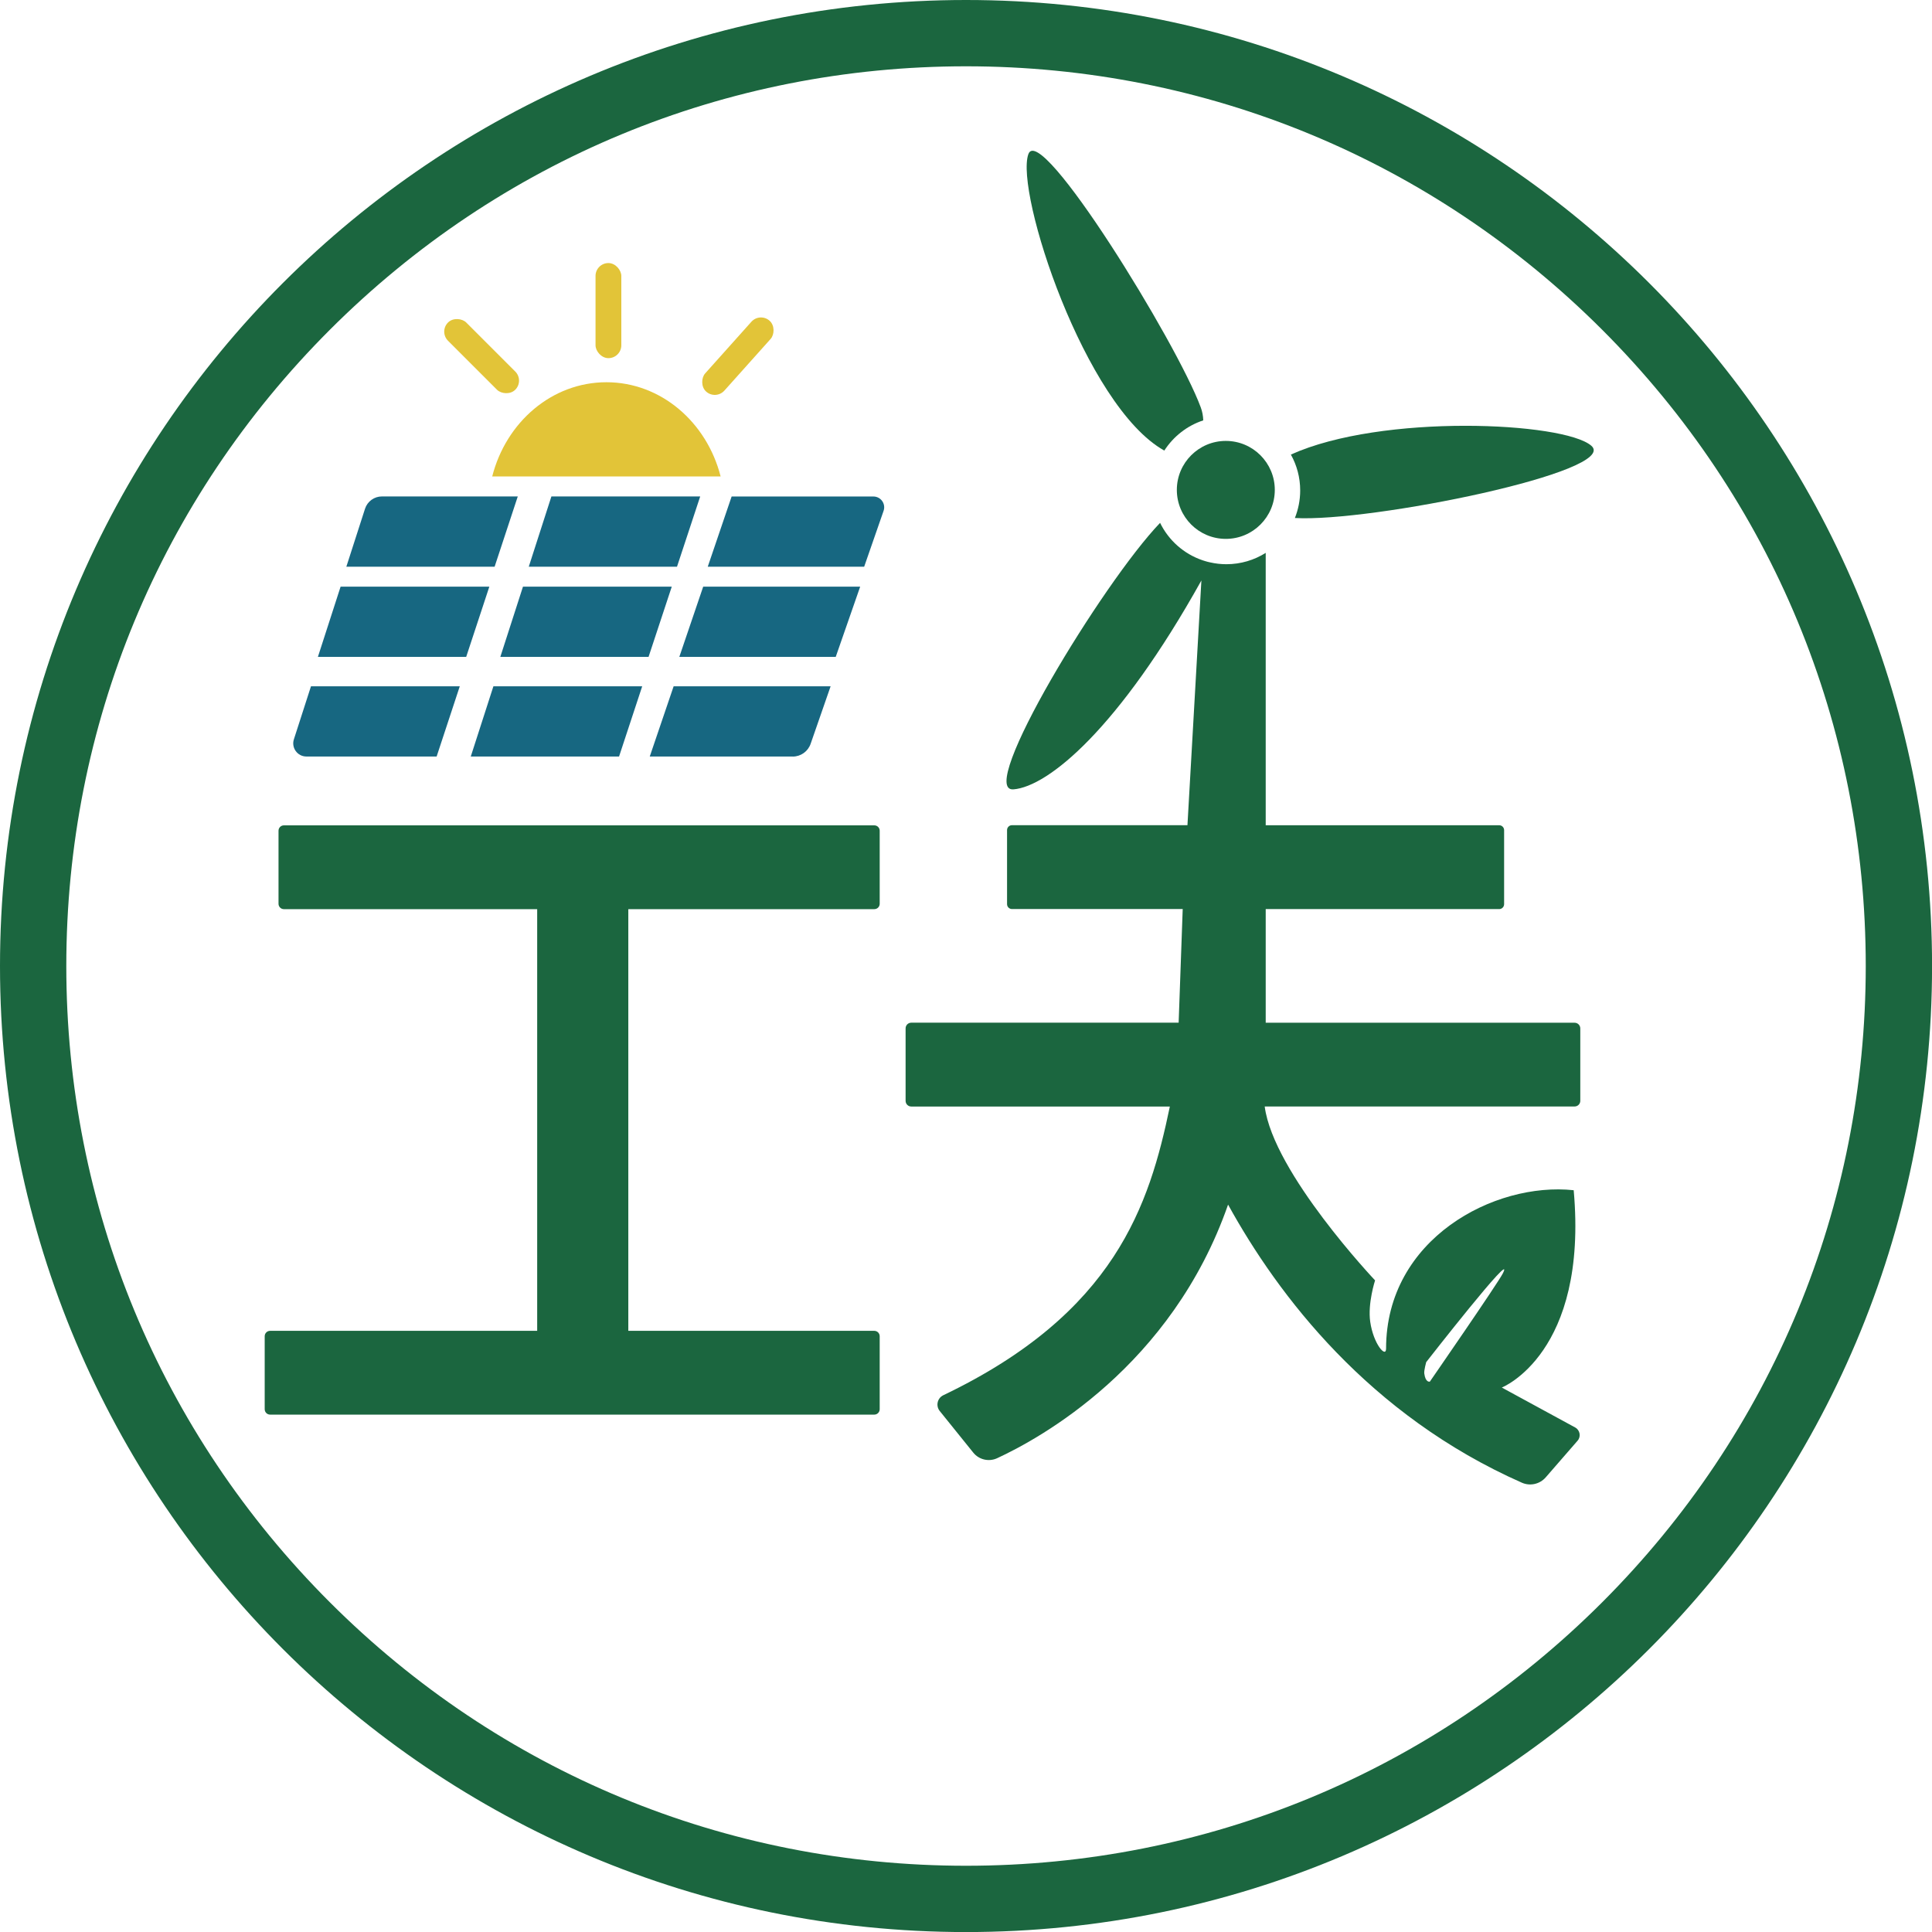 <svg xmlns="http://www.w3.org/2000/svg" id="uuid-d6998a79-4cc0-464c-bc8f-574dcd053e2b" data-name="Layer 1" viewBox="0 0 342.39 342.39"><defs><style>      .uuid-a5c0c317-8ea2-40c2-bc56-ca0318c63283 {        fill: #e2c438;      }      .uuid-4f691477-066f-49b4-b69f-7b3614f6ee67 {        fill: #176781;      }      .uuid-bf3e074f-2d98-49b0-97e1-b34d3d3210e4 {        fill: #1b663f;      }    </style></defs><path class="uuid-4f691477-066f-49b4-b69f-7b3614f6ee67" d="M87.66,100.43h-26.28l3.31-10.27c.42-1.3,1.63-2.18,2.99-2.18h24.08l-4.1,12.44Z"></path><polygon class="uuid-4f691477-066f-49b4-b69f-7b3614f6ee67" points="119.98 100.43 93.71 100.43 97.72 87.98 124.09 87.98 119.98 100.43"></polygon><path class="uuid-4f691477-066f-49b4-b69f-7b3614f6ee67" d="M153.15,100.43h-27.72l4.23-12.44h25.12c1.32,0,2.24,1.3,1.81,2.54l-3.44,9.9Z"></path><polygon class="uuid-4f691477-066f-49b4-b69f-7b3614f6ee67" points="82.62 116.41 56.34 116.41 60.36 103.97 86.72 103.97 82.62 116.41"></polygon><polygon class="uuid-4f691477-066f-49b4-b69f-7b3614f6ee67" points="114.94 116.41 88.67 116.41 92.68 103.97 119.05 103.97 114.94 116.41"></polygon><polygon class="uuid-4f691477-066f-49b4-b69f-7b3614f6ee67" points="148.11 116.41 120.39 116.41 124.62 103.97 152.44 103.97 148.11 116.41"></polygon><path class="uuid-4f691477-066f-49b4-b69f-7b3614f6ee67" d="M77.38,134.07h-23.08c-1.58,0-2.7-1.54-2.22-3.04l3.03-9.4h26.37l-4.1,12.44Z"></path><polygon class="uuid-4f691477-066f-49b4-b69f-7b3614f6ee67" points="109.71 134.07 83.43 134.07 87.44 121.63 113.81 121.63 109.71 134.07"></polygon><path class="uuid-4f691477-066f-49b4-b69f-7b3614f6ee67" d="M140.48,134.07h-25.33l4.23-12.44h27.82l-3.54,10.19c-.47,1.35-1.74,2.26-3.17,2.26Z"></path><path class="uuid-a5c0c317-8ea2-40c2-bc56-ca0318c63283" d="M127.71,84.44c-2.45-9.62-10.58-16.7-20.24-16.7s-17.79,7.07-20.24,16.7h40.48Z"></path><rect class="uuid-a5c0c317-8ea2-40c2-bc56-ca0318c63283" x="83.07" y="54.69" width="4.57" height="16.85" rx="2.28" ry="2.28" transform="translate(-19.63 78.84) rotate(-45)"></rect><rect class="uuid-a5c0c317-8ea2-40c2-bc56-ca0318c63283" x="105.54" y="46.62" width="4.57" height="16.85" rx="2.28" ry="2.28"></rect><rect class="uuid-a5c0c317-8ea2-40c2-bc56-ca0318c63283" x="128.5" y="54.69" width="4.57" height="16.85" rx="2.28" ry="2.28" transform="translate(75.41 -71.13) rotate(41.83)"></rect><path class="uuid-bf3e074f-2d98-49b0-97e1-b34d3d3210e4" d="M171.2,11.75c42.59,0,82.63,16.59,112.75,46.7,30.12,30.12,46.7,70.16,46.7,112.75s-16.59,82.63-46.7,112.75c-30.12,30.12-70.16,46.7-112.75,46.7s-82.63-16.59-112.75-46.7S11.75,213.79,11.75,171.2,28.33,88.57,58.45,58.45,128.61,11.75,171.2,11.75M171.2,0C76.65,0,0,76.65,0,171.2s76.65,171.2,171.2,171.2,171.2-76.65,171.2-171.2S265.74,0,171.2,0h0Z"></path><path class="uuid-bf3e074f-2d98-49b0-97e1-b34d3d3210e4" d="M154.95,161.12c.53,0,.95-.43.95-.95v-12.95c0-.53-.43-.95-.95-.95H50.31c-.53,0-.95.43-.95.95v12.95c0,.53.43.95.95.95h44.89v74.73h-47.33c-.53,0-.96.43-.96.96v12.93c0,.53.43.96.96.96h107.07c.53,0,.96-.43.96-.96v-12.93c0-.53-.43-.96-.96-.96h-43.59v-74.73h43.6Z"></path><circle class="uuid-bf3e074f-2d98-49b0-97e1-b34d3d3210e4" cx="217.24" cy="86.82" r="8.68"></circle><path class="uuid-bf3e074f-2d98-49b0-97e1-b34d3d3210e4" d="M213.24,74.5c-.02-.77-.16-1.55-.44-2.3-4.24-11.5-28.44-50.74-30.55-44.89-2.42,6.69,10.01,44.71,24.09,52.54,1.61-2.49,4.03-4.41,6.9-5.35Z"></path><path class="uuid-bf3e074f-2d98-49b0-97e1-b34d3d3210e4" d="M282.01,78.99c-4.89-4.22-37.12-5.72-53.24,1.57,1.05,1.88,1.65,4.05,1.65,6.36,0,1.72-.34,3.37-.94,4.88,13.44.78,57.79-8.26,52.53-12.81Z"></path><path class="uuid-bf3e074f-2d98-49b0-97e1-b34d3d3210e4" d="M280.06,195.1v-12.84c0-.56-.45-1.01-1.01-1.01h-54.74v-20.14h41.38c.48,0,.87-.39.87-.87v-13.12c0-.48-.39-.87-.87-.87h-41.38v-48.27c-2.02,1.27-4.41,2.01-6.97,2.01-.98,0-1.94-.11-2.86-.32-.15-.03-.29-.07-.44-.1-.11-.03-.21-.06-.32-.09-.1-.03-.2-.06-.3-.09-.11-.03-.21-.06-.31-.1h0c-3.3-1.12-6.01-3.53-7.52-6.63-10.22,10.66-32.72,47.78-25.98,47.23,6.16-.5,18.66-10.75,33.3-37.02l-2.47,43.37h-31.1c-.48,0-.87.39-.87.87v13.12c0,.48.39.87.87.87h30.26l-.72,20.14h-47.38c-.56,0-1.01.45-1.01,1.01v12.84c0,.56.45,1.01,1.01,1.01h45.82c-3.63,17.44-9.66,36.57-40.14,51.16-1.07.51-1.38,1.88-.64,2.8l5.94,7.37c1.01,1.26,2.75,1.67,4.22,1,7.57-3.5,30.94-16.26,40.94-44.95,8.88,16.13,24.98,37.31,52.08,49.29,1.46.64,3.16.25,4.21-.95l5.65-6.5c.64-.73.43-1.87-.42-2.34l-13.01-7.08s15.33-6.04,12.74-34.97c-14.03-1.51-33.25,8.61-33.25,28.07,0,1.73-2.24-.79-2.81-4.75-.47-3.28.86-7.34.86-7.34,0,0-18.03-19.06-19.56-30.82h54.92c.56,0,1.01-.45,1.01-1.01ZM252.75,241.4s15.93-20.42,13.6-15.76c-.86,1.73-12.95,19.21-12.95,19.21,0,0-.77.25-.99-1.45-.07-.5.34-2,.34-2Z"></path></svg>